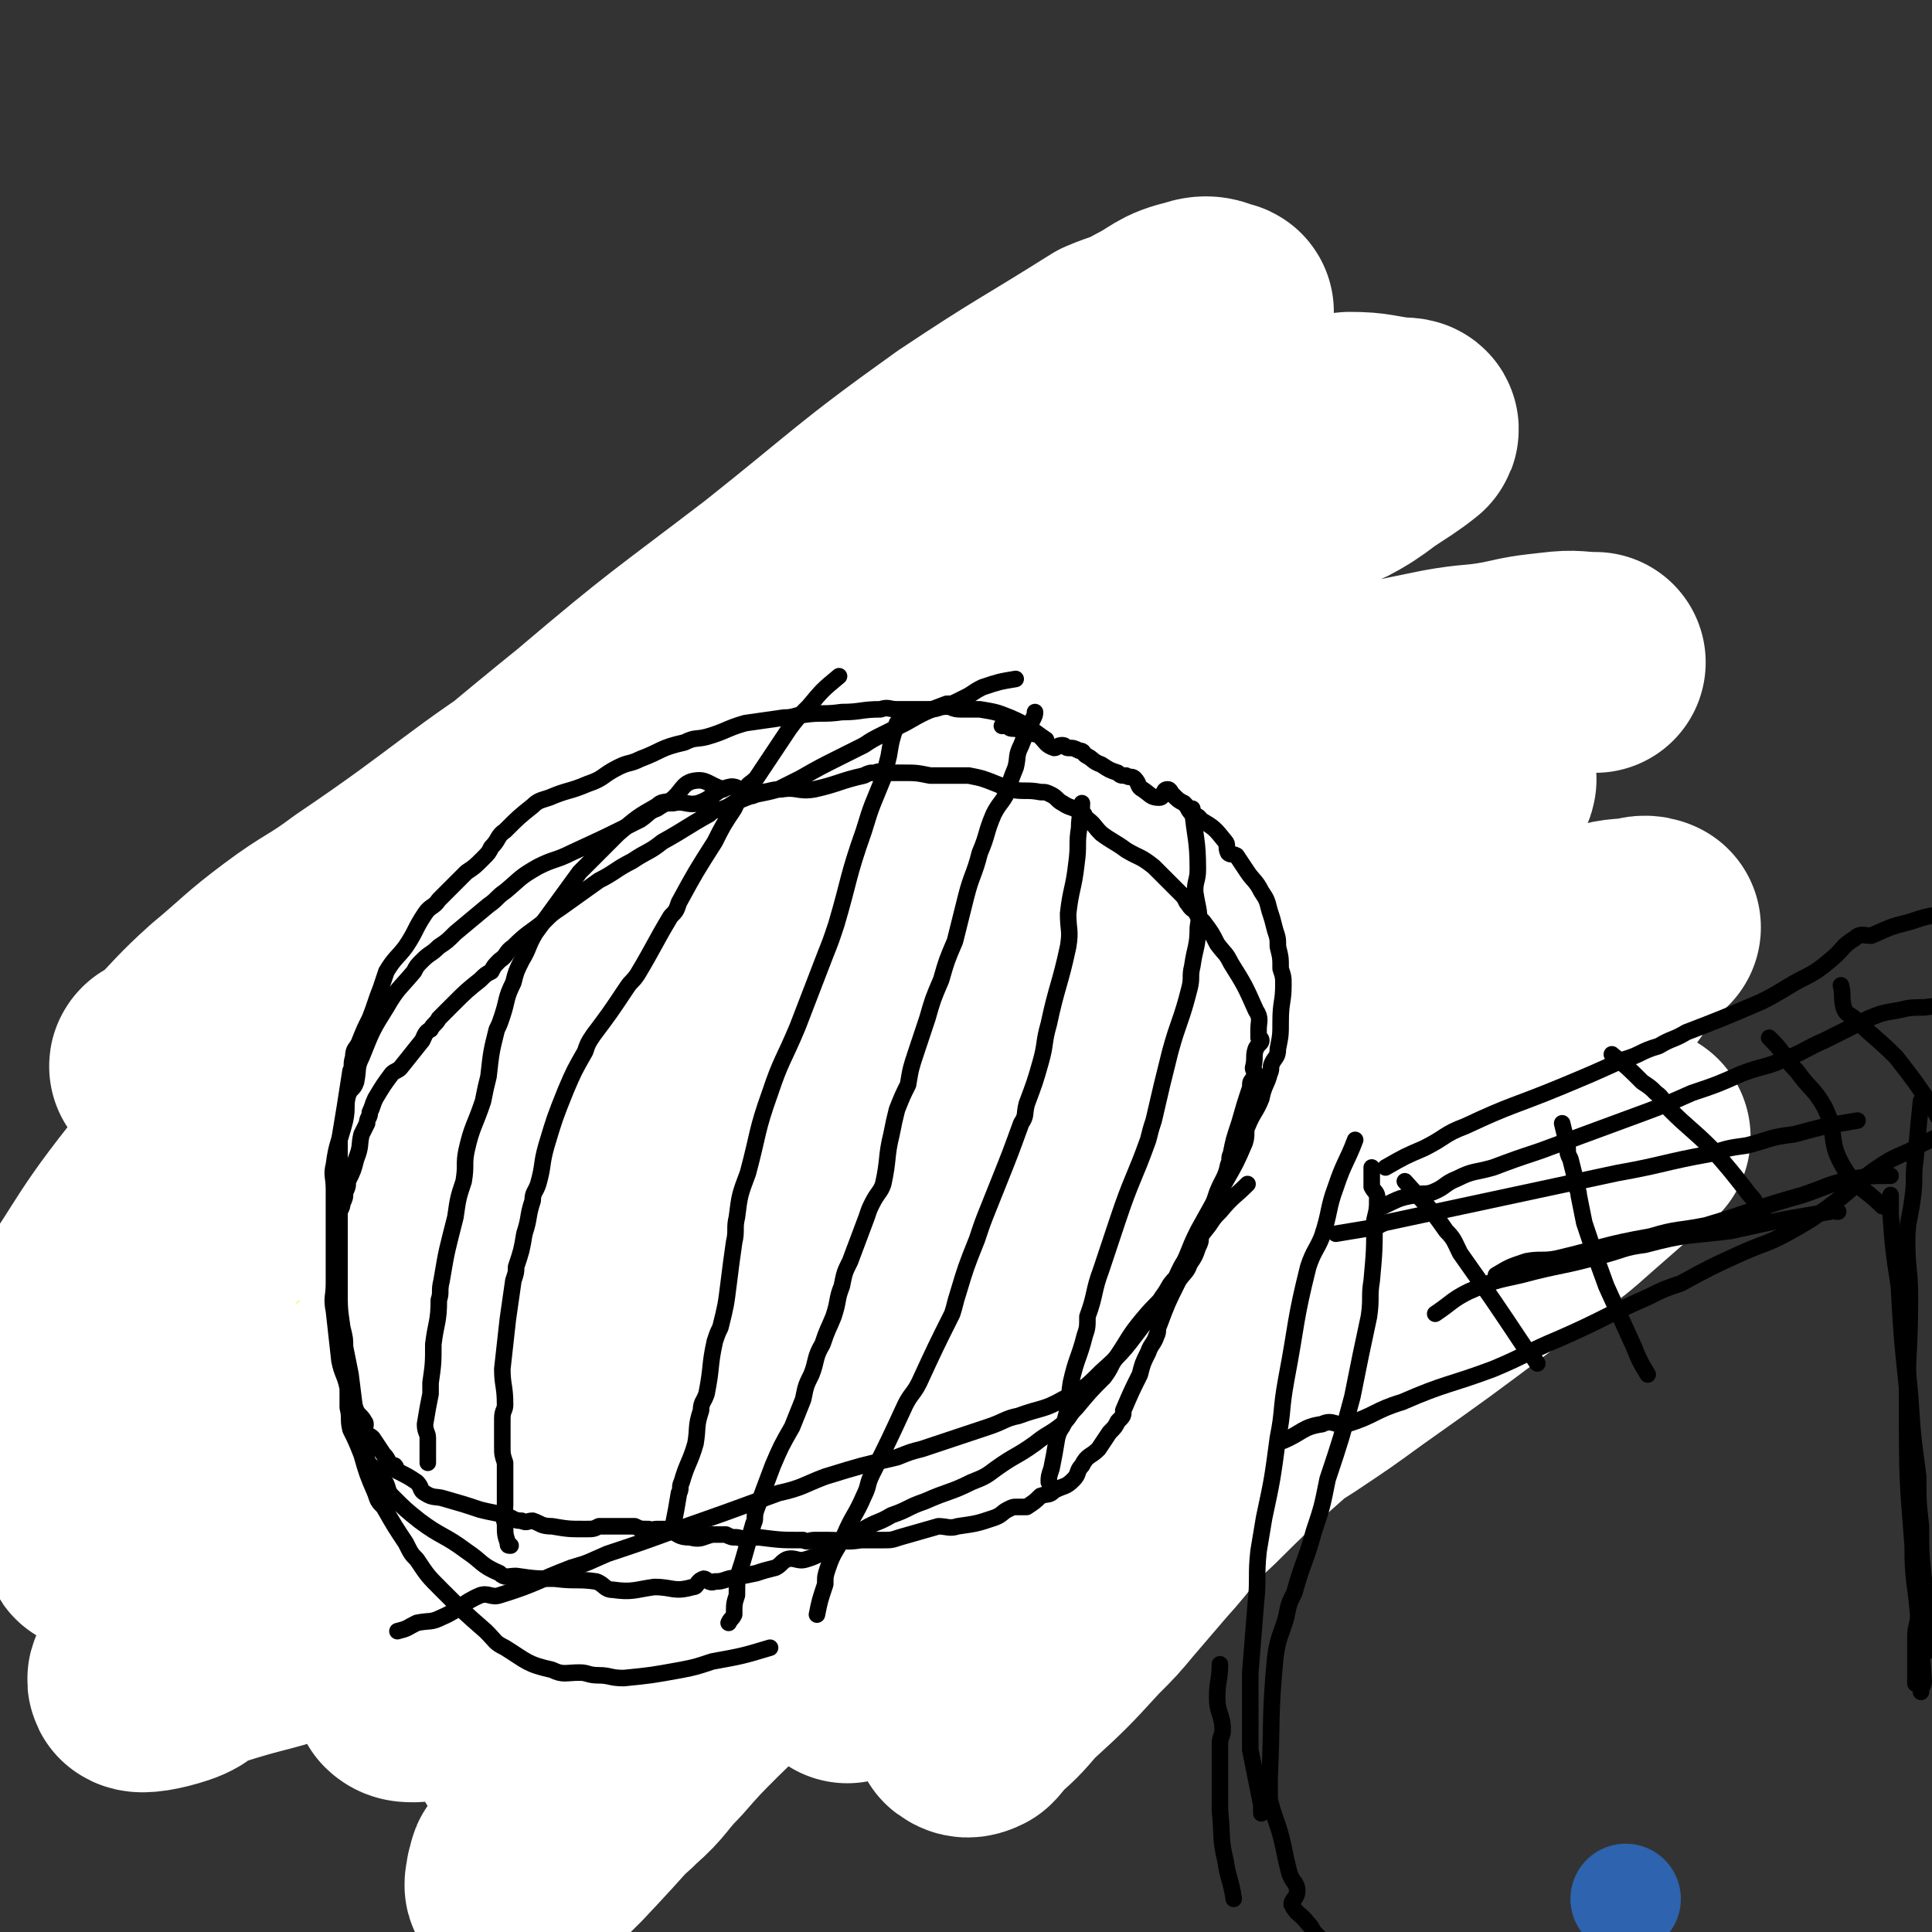 <svg viewBox='0 0 700 700' version='1.1' xmlns='http://www.w3.org/2000/svg' xmlns:xlink='http://www.w3.org/1999/xlink'><rect x="0" y="0" width="700" height="700" fill="#333333" stroke="none"/><g fill='none' stroke='#FAE80B' stroke-width='80' stroke-linecap='round' stroke-linejoin='round'><path d='M349,334c0,0 0,0 0,0 0,0 0,0 0,0 0,0 0,0 0,0 0,0 0,0 0,0 -8,2 -8,1 -15,4 -3,1 -2,2 -4,3 -5,2 -5,2 -10,4 -2,1 -2,1 -4,2 -2,1 -2,1 -4,1 -6,3 -6,3 -11,6 -5,3 -6,2 -11,6 -2,1 -2,2 -4,4 -4,3 -4,3 -9,6 -1,1 -2,1 -3,3 -9,7 -9,7 -17,14 -3,3 -3,3 -5,6 -2,2 -2,2 -3,4 -2,2 -2,2 -4,4 -4,6 -4,6 -7,13 -1,2 -1,3 -2,6 0,2 -1,2 -1,4 -1,2 -1,3 -1,5 0,6 0,6 1,12 0,4 1,4 2,9 1,2 2,2 3,4 4,7 4,7 7,15 2,3 1,3 3,6 4,7 4,7 9,14 2,3 2,3 5,6 4,3 3,4 8,6 6,4 7,3 14,6 3,1 2,1 5,1 6,2 6,1 12,2 10,0 10,0 20,0 4,-1 4,-1 8,-2 9,-2 9,-3 19,-5 5,-1 5,-1 10,-2 4,-1 4,-1 8,-3 5,-2 5,-2 9,-4 5,-3 4,-3 9,-6 4,-3 5,-2 9,-5 7,-5 7,-5 14,-10 7,-5 7,-5 13,-9 2,-2 2,-2 4,-3 1,-1 2,0 3,-1 2,-2 1,-2 2,-4 1,-1 1,-1 1,-2 1,-1 2,-1 2,-3 1,-2 0,-2 1,-4 0,-2 1,-2 1,-4 0,-4 0,-4 -1,-7 0,-3 -1,-3 -1,-6 -1,-6 0,-6 -2,-11 -1,-4 -2,-4 -4,-8 -1,-2 -1,-2 -2,-4 -1,-3 -1,-3 -3,-6 -3,-5 -3,-5 -7,-11 -2,-3 -3,-3 -5,-6 -2,-2 -2,-2 -4,-4 -2,-2 -2,-2 -4,-4 -6,-5 -5,-6 -11,-11 -3,-3 -3,-2 -7,-5 -3,-2 -2,-3 -6,-5 -2,-1 -2,-1 -4,-2 -8,-2 -8,-2 -15,-4 -4,-1 -4,-1 -8,-1 -4,0 -4,0 -8,1 -9,1 -9,1 -17,3 -5,1 -5,1 -10,3 -4,2 -4,2 -8,4 -5,1 -5,1 -9,3 -15,6 -15,6 -29,13 -7,3 -6,4 -13,7 -6,4 -7,3 -13,7 -4,3 -4,3 -8,6 -13,8 -13,8 -25,16 -4,3 -4,3 -8,6 -7,7 -8,7 -13,15 -2,3 -1,4 -2,8 0,3 -1,3 -1,6 1,4 1,4 2,9 3,8 1,9 5,17 4,7 5,6 10,12 2,2 2,2 4,3 11,4 11,4 22,5 22,2 22,1 43,1 13,0 14,0 27,-2 19,-2 19,-3 38,-5 6,-1 6,0 12,-1 7,-1 7,-2 13,-3 4,-1 4,0 7,-1 12,-2 12,-1 24,-4 4,-1 4,-1 7,-2 7,-3 6,-3 13,-6 8,-5 8,-5 17,-9 2,-1 2,-1 4,-2 6,-5 6,-5 12,-11 2,-2 2,-3 4,-6 3,-2 3,-2 4,-5 1,-3 0,-3 1,-5 1,-10 3,-10 4,-19 0,-4 0,-4 -1,-8 -1,-6 0,-6 -3,-12 -1,-4 -2,-3 -4,-6 -2,-3 -2,-3 -4,-5 -1,-3 -1,-3 -3,-5 -7,-6 -7,-6 -15,-11 -4,-3 -5,-2 -9,-4 -5,-3 -5,-3 -9,-4 -4,-2 -4,-2 -7,-3 -12,-4 -13,-4 -25,-7 -6,-1 -6,-3 -12,-3 -13,0 -13,1 -26,3 -6,1 -6,1 -12,2 -4,1 -4,0 -8,1 -4,1 -4,1 -7,2 -8,4 -7,5 -15,9 -3,1 -4,1 -7,3 -4,1 -3,2 -7,4 -2,1 -2,1 -4,2 -8,7 -8,7 -15,14 -2,2 -3,1 -4,4 -4,6 -4,6 -7,13 -1,2 -1,3 -1,6 -1,5 0,6 1,11 1,8 0,8 3,16 1,5 2,4 4,9 2,4 1,4 4,8 1,2 2,2 4,4 11,6 11,7 23,12 5,2 5,2 11,2 13,0 13,0 26,-1 6,-1 6,-2 12,-3 4,-1 4,0 8,-1 5,-2 5,-2 9,-3 7,-3 7,-3 12,-5 4,-2 4,-3 7,-4 8,-4 8,-3 15,-7 2,-2 1,-3 3,-5 6,-7 7,-7 12,-14 2,-3 1,-4 2,-7 2,-8 2,-8 4,-16 1,-7 2,-7 2,-14 0,-2 -1,-2 -2,-4 -1,-5 -1,-5 -3,-9 0,-2 -1,-2 -2,-3 -2,-2 -1,-3 -3,-4 -2,-2 -2,-2 -5,-3 -5,-1 -6,-1 -12,-2 -4,-1 -4,-3 -9,-2 -11,1 -11,3 -23,6 -7,1 -7,0 -15,1 -6,1 -6,2 -11,4 -5,2 -5,1 -10,4 -17,9 -18,9 -34,19 -8,5 -8,6 -15,12 -6,5 -7,4 -13,10 -4,4 -5,3 -8,8 -11,15 -12,15 -21,31 -4,7 -5,7 -6,15 -2,12 -3,13 -1,26 0,4 2,4 4,9 2,3 2,3 4,7 1,2 1,2 4,5 5,4 4,5 10,8 4,1 4,1 8,1 11,-1 11,-1 23,-3 20,-4 21,-3 41,-9 11,-3 11,-3 20,-9 20,-11 21,-11 39,-24 8,-6 7,-7 14,-13 8,-7 8,-7 16,-15 7,-7 7,-8 13,-16 3,-3 2,-3 4,-7 1,-2 2,-2 3,-5 1,-3 0,-4 1,-6 3,-7 4,-6 6,-12 1,-4 1,-4 1,-8 1,-5 2,-5 2,-11 1,-8 0,-8 0,-17 0,-3 1,-3 0,-5 -1,-9 -1,-9 -5,-17 -3,-9 -4,-8 -9,-16 -1,-3 -1,-4 -3,-7 -8,-10 -8,-10 -18,-19 -3,-4 -4,-4 -8,-6 -13,-7 -13,-8 -27,-13 -8,-3 -8,-2 -16,-4 -5,-2 -6,-3 -11,-3 -5,1 -5,4 -10,4 -13,1 -13,-1 -26,-1 -6,0 -5,2 -11,3 -4,1 -5,0 -9,2 -4,1 -4,2 -8,3 -13,6 -13,6 -26,11 -6,3 -7,2 -13,6 -17,12 -18,11 -34,25 -9,7 -8,8 -15,16 -6,6 -7,5 -12,11 -13,17 -12,17 -23,35 -6,10 -7,10 -11,20 -4,10 -4,10 -6,20 -1,8 0,9 2,16 1,8 3,8 5,15 4,9 2,10 7,19 5,9 5,9 12,17 9,8 9,9 20,15 12,6 13,6 26,9 14,3 14,3 28,3 15,1 15,0 30,-2 18,-2 18,-1 35,-5 16,-3 16,-3 32,-9 14,-4 14,-5 27,-11 11,-4 11,-4 22,-10 11,-5 11,-5 21,-11 9,-6 9,-6 17,-12 8,-5 8,-5 16,-11 7,-4 7,-4 15,-8 7,-4 6,-5 14,-8 5,-3 6,-2 11,-6 4,-2 4,-3 7,-6 4,-5 4,-5 7,-10 4,-6 4,-6 6,-11 3,-7 3,-7 3,-14 1,-6 1,-6 0,-13 -1,-7 -1,-7 -3,-14 -3,-8 -3,-8 -7,-16 -4,-8 -3,-9 -9,-16 -6,-8 -7,-8 -15,-14 -8,-5 -8,-5 -17,-9 -9,-5 -10,-5 -20,-9 -11,-3 -11,-3 -23,-6 -11,-3 -11,-3 -23,-5 -12,-2 -12,-2 -24,-2 -11,-1 -11,0 -22,0 -9,1 -9,1 -19,2 -10,1 -10,2 -21,4 -11,2 -11,2 -21,5 -13,3 -13,1 -26,6 -16,6 -16,7 -31,15 -6,3 -7,2 -12,6 -18,15 -18,15 -34,32 -7,8 -7,8 -12,18 -5,8 -7,8 -8,16 0,5 1,6 4,11 2,5 3,5 7,9 4,6 3,7 8,11 7,6 7,6 15,11 10,5 10,6 21,9 11,4 12,4 23,5 12,1 12,1 24,0 12,-1 12,-1 24,-3 13,-3 13,-3 26,-6 11,-4 12,-3 23,-7 12,-4 12,-4 23,-9 10,-5 10,-5 20,-12 9,-6 9,-6 18,-12 6,-5 7,-5 12,-11 6,-6 6,-6 10,-12 4,-5 5,-5 7,-11 1,-4 0,-4 0,-8 1,-4 1,-4 1,-9 1,-4 1,-4 0,-8 0,-4 0,-4 -1,-8 -2,-3 -1,-4 -4,-6 -2,-3 -2,-3 -5,-5 -3,-1 -4,-1 -7,-1 -5,-1 -5,-1 -10,0 -8,1 -8,1 -16,3 -3,0 -3,0 -6,1 -14,4 -14,3 -27,8 -11,5 -11,6 -21,12 -10,7 -10,7 -20,15 -10,7 -10,7 -19,16 -8,7 -9,7 -16,16 -6,7 -6,7 -10,16 -4,7 -4,7 -6,15 -1,7 0,7 0,14 0,6 -1,6 0,11 1,5 1,5 4,10 3,5 3,5 6,10 5,5 4,6 9,10 6,6 6,6 14,10 7,4 8,4 16,5 10,2 10,0 19,1 11,0 11,1 21,0 21,-3 21,-4 41,-10 13,-3 13,-4 26,-9 4,-2 4,-2 8,-4 8,-3 8,-3 16,-7 6,-4 5,-5 11,-8 2,-1 2,0 3,-1 5,-2 5,-1 9,-4 2,-1 1,-2 3,-4 2,-2 3,-1 5,-4 6,-4 6,-4 10,-9 2,-2 3,-2 4,-5 2,-6 1,-7 3,-13 2,-8 3,-8 5,-16 1,-6 1,-6 1,-12 0,-2 0,-2 -1,-4 0,-6 0,-6 -1,-11 -2,-9 -3,-9 -5,-18 -1,-3 0,-4 -1,-7 -2,-7 -3,-7 -5,-15 -1,-2 -1,-2 -2,-5 -2,-3 -3,-3 -5,-7 -2,-2 -1,-2 -3,-5 -1,-2 -2,-2 -3,-3 -5,-5 -4,-6 -10,-9 -2,-2 -3,0 -5,-1 -9,-4 -8,-5 -17,-8 -2,-1 -2,0 -5,-1 -3,-1 -2,-2 -6,-3 -7,-2 -7,-2 -15,-2 -8,0 -8,1 -17,1 -2,-1 -2,-2 -5,-2 -10,-1 -10,0 -20,0 -4,0 -4,-1 -8,0 -10,0 -10,1 -20,1 -5,0 -5,-1 -10,-1 -3,0 -3,1 -6,2 -6,1 -6,2 -11,2 -10,0 -11,-2 -20,-1 -6,0 -5,2 -10,3 -5,1 -5,1 -9,2 -3,0 -3,-1 -6,0 -10,2 -10,1 -19,4 -4,1 -4,2 -8,4 -9,4 -9,4 -19,8 -5,2 -5,2 -10,4 -3,2 -3,2 -6,4 -9,5 -9,5 -17,11 -2,2 -1,2 -3,3 -2,1 -3,1 -5,2 -4,4 -4,4 -7,9 -3,3 -3,3 -5,7 -2,1 -2,1 -3,3 -3,3 -3,2 -6,5 -3,4 -3,4 -5,8 -4,6 -4,6 -7,12 -1,2 -1,2 -2,4 -1,3 -1,3 -2,6 -1,3 -1,3 -1,5 0,5 0,5 0,10 0,2 0,2 0,5 0,7 0,7 0,15 0,4 -1,4 0,7 0,4 1,4 1,7 1,3 0,3 1,6 2,12 2,12 5,24 1,4 1,4 3,8 3,10 2,10 6,20 2,4 3,3 5,7 2,3 2,3 4,6 1,2 1,2 2,5 3,4 3,4 6,7 1,2 1,2 3,4 1,1 1,1 2,2 5,3 5,2 10,5 5,4 5,5 10,8 3,2 3,1 7,2 9,3 9,4 18,6 3,1 4,0 7,0 4,0 4,1 7,1 4,0 4,1 7,1 7,0 7,0 14,-1 3,0 3,1 6,0 9,0 9,-1 18,-2 4,-1 4,-1 8,-1 3,-1 3,0 6,-1 4,-1 4,-1 7,-3 11,-3 11,-3 23,-6 6,-2 6,0 13,-2 6,-1 5,-2 11,-4 5,-2 5,-2 10,-3 4,-1 4,-1 8,-2 4,-1 4,-1 7,-2 4,-2 3,-2 7,-3 5,-3 6,-2 11,-5 7,-4 7,-4 13,-8 7,-4 7,-4 13,-8 3,-2 3,-2 4,-4 5,-5 5,-4 9,-9 3,-3 2,-4 4,-7 2,-2 1,-2 3,-4 1,-2 2,-2 4,-4 3,-5 3,-6 7,-11 2,-3 2,-2 4,-5 2,-2 1,-3 3,-5 1,-1 1,-1 2,-2 3,-4 3,-4 7,-8 1,-2 2,-2 3,-4 2,-5 2,-5 4,-10 4,-8 5,-8 8,-16 1,-3 0,-3 1,-6 2,-6 2,-6 3,-13 1,-3 0,-3 0,-5 1,-4 1,-4 1,-8 1,-6 1,-6 0,-11 0,-3 -1,-3 -1,-6 -2,-9 -1,-9 -3,-17 0,-5 0,-6 -1,-11 -1,-3 -1,-3 -2,-7 -1,-4 0,-4 -2,-7 -2,-5 -2,-5 -4,-9 -1,-2 -2,-2 -3,-3 -3,-6 -3,-5 -7,-11 -1,-1 0,-2 -1,-3 -4,-5 -5,-5 -10,-9 -1,-2 -1,-2 -3,-3 -6,-2 -6,-3 -11,-5 -3,0 -3,1 -5,1 -2,0 -2,-1 -4,-1 -2,-1 -1,-2 -4,-2 -4,-1 -5,0 -9,-2 -3,-1 -3,-2 -6,-3 -3,-1 -3,0 -6,-1 -2,0 -2,-1 -4,-2 -7,-2 -7,-2 -14,-4 -3,-2 -2,-2 -5,-4 -6,-2 -6,-1 -13,-3 -4,-2 -4,-2 -8,-3 -3,-1 -3,-3 -6,-3 -3,0 -3,1 -6,2 -7,0 -7,0 -13,0 -3,0 -3,0 -5,0 -2,0 -2,0 -3,0 -2,0 -2,0 -4,0 -6,-1 -6,-1 -12,-2 -3,0 -3,1 -6,1 -7,0 -7,-1 -14,0 -6,1 -6,3 -11,4 -3,0 -3,-1 -5,-1 -7,0 -7,1 -13,2 -3,1 -3,1 -6,2 -3,1 -3,1 -5,2 -4,1 -4,0 -8,2 -6,2 -5,3 -11,6 -3,1 -2,2 -5,3 -4,1 -4,0 -8,2 -8,4 -8,5 -16,9 -4,1 -4,1 -7,2 -3,2 -3,2 -5,4 -2,1 -2,1 -4,3 -5,5 -6,5 -11,11 -3,3 -2,4 -5,7 -2,3 -3,3 -5,6 -2,3 -2,4 -5,7 -3,4 -3,4 -6,8 -2,3 -2,2 -4,5 -2,3 -2,3 -3,7 -2,6 -3,6 -4,13 -1,4 0,4 -1,8 0,3 -1,3 -1,6 0,2 1,2 1,4 0,4 0,4 0,8 0,3 0,3 0,6 0,6 -1,6 0,13 0,4 1,4 1,9 1,5 1,5 2,10 0,3 0,3 0,6 1,3 2,3 3,7 3,10 3,10 5,19 2,7 2,7 5,15 2,9 1,9 5,18 5,14 6,14 12,27 2,4 1,4 3,7 1,2 2,2 3,4 6,5 5,6 11,11 4,3 4,2 8,3 7,3 7,4 14,6 11,2 11,1 22,3 3,1 3,2 6,2 7,1 7,1 14,1 3,0 3,0 6,-1 3,0 3,0 6,0 2,0 2,1 4,0 7,0 7,-1 15,-1 3,0 3,1 5,0 8,0 8,0 15,-2 5,0 5,0 9,-1 3,-1 3,-1 7,-1 3,0 3,0 7,-1 9,-2 9,-2 19,-5 3,-1 3,-1 7,-2 4,-1 4,-1 7,-2 3,0 3,1 5,0 5,-2 5,-3 10,-5 2,0 2,1 5,0 4,-1 4,-1 9,-3 3,-1 3,-1 6,-2 2,-1 2,0 4,-1 3,-1 2,-2 5,-4 5,-3 5,-2 10,-5 3,-1 3,-2 5,-3 3,-2 3,-1 5,-3 3,-2 2,-2 5,-4 5,-5 6,-5 11,-10 2,-2 2,-2 5,-5 4,-4 4,-4 8,-9 6,-7 6,-6 12,-13 1,-2 0,-2 1,-4 4,-6 4,-6 8,-11 2,-3 2,-2 3,-5 2,-2 1,-3 2,-5 1,-2 1,-2 2,-3 1,-6 1,-6 3,-12 1,-3 0,-3 1,-6 1,-6 2,-6 3,-12 1,-5 0,-5 0,-10 0,-6 0,-6 0,-12 0,-7 1,-7 0,-13 0,-4 0,-4 -1,-8 0,-4 1,-4 0,-7 0,-4 0,-3 -1,-7 -1,-10 0,-11 -2,-21 -1,-4 -2,-3 -3,-7 -1,-6 -1,-6 -3,-12 -1,-4 -1,-4 -2,-7 -1,-2 -1,-2 -2,-4 -1,-2 -1,-2 -2,-5 -1,-2 -1,-1 -2,-3 0,-2 1,-3 0,-4 -3,-4 -4,-3 -8,-6 -1,-1 1,-2 -1,-3 -3,-2 -5,0 -9,-2 -2,-2 -1,-4 -4,-6 -2,-3 -3,-2 -6,-4 -7,-4 -7,-4 -15,-8 -3,-2 -2,-2 -6,-3 -7,-3 -7,-3 -15,-4 -3,-1 -4,0 -7,0 -3,0 -3,-1 -6,-1 -2,0 -2,1 -4,1 -4,-1 -4,-2 -8,-3 -2,-1 -2,-1 -4,-1 -3,-1 -3,-1 -7,-2 -7,-2 -7,-3 -14,-3 -12,-1 -12,0 -23,0 -4,0 -4,0 -7,0 -9,0 -9,0 -17,0 -4,0 -4,0 -7,0 -4,0 -4,-1 -8,0 -5,0 -5,0 -10,1 -5,1 -5,2 -11,3 -6,1 -6,1 -13,1 -6,1 -7,-1 -12,1 -2,0 -2,2 -3,3 -3,1 -3,1 -6,2 -2,1 -2,0 -5,2 -6,3 -6,3 -12,7 -8,4 -8,4 -16,9 '/></g>
<g fill='none' stroke='#2D63AF' stroke-width='40' stroke-linecap='round' stroke-linejoin='round'><path d='M271,228c0,0 0,0 0,0 0,0 0,0 0,0 0,0 0,0 0,0 0,0 0,0 0,0 0,0 0,0 0,0 0,0 0,0 0,0 0,0 0,0 0,0 0,0 0,0 0,0 0,0 0,0 0,0 0,0 0,0 0,0 0,0 0,0 0,0 -3,1 -3,1 -6,2 -5,2 -5,1 -9,4 -2,1 -2,1 -4,3 -4,3 -4,4 -8,6 -5,3 -6,1 -11,4 -3,1 -2,1 -5,3 -3,3 -3,3 -7,5 -1,1 -1,1 -3,3 -2,2 -2,2 -5,5 -4,5 -4,5 -8,9 -2,2 -3,1 -4,2 -2,2 -1,3 -3,5 -1,2 -1,2 -3,4 -1,1 -2,0 -3,1 -1,1 -1,2 -2,3 -2,4 -3,4 -5,8 -1,2 -1,2 -1,4 -1,2 -1,2 -2,5 -1,1 0,1 -1,3 0,2 0,2 -1,5 -1,2 -1,2 -2,4 -1,2 -1,2 -2,5 -2,5 -1,5 -3,10 -1,3 -1,2 -2,5 -1,5 0,5 -2,10 -1,3 -2,3 -3,6 -1,2 0,2 -1,4 0,4 -1,4 -2,9 -1,3 -1,3 -2,7 0,2 0,2 -1,4 0,2 0,2 -1,5 0,1 0,1 -1,3 0,1 0,1 -1,2 -1,4 -1,4 -2,9 0,4 0,4 -1,8 0,2 0,2 0,4 -1,5 0,5 -1,10 0,1 -1,1 -2,2 -1,3 0,4 0,7 -1,5 -1,5 -2,10 0,2 1,2 1,4 -1,4 -2,4 -2,8 0,5 1,5 1,10 0,3 0,3 0,7 0,5 0,5 0,11 0,2 -2,2 -2,4 0,5 1,5 1,10 0,2 0,2 0,5 0,1 0,1 0,3 0,1 0,1 0,3 0,4 0,4 0,9 0,0 0,0 0,1 0,2 0,2 0,5 0,0 0,0 0,0 0,3 0,3 1,7 0,2 1,1 1,4 0,1 0,1 0,2 0,3 0,3 1,6 0,1 0,1 0,1 0,3 0,3 1,5 0,3 0,3 1,5 0,1 0,1 0,1 0,3 0,3 1,5 0,2 1,2 1,4 0,1 0,1 0,1 0,2 0,2 1,4 0,1 1,1 1,2 1,2 1,2 1,4 1,2 0,3 1,4 0,1 1,1 1,1 1,0 1,1 1,1 1,2 1,3 1,4 0,1 0,-1 0,-1 0,0 0,1 1,1 '/><path d='M360,223c0,0 0,0 0,0 0,0 0,0 0,0 0,0 0,0 0,0 0,0 0,0 0,0 0,0 0,0 0,0 -3,1 -3,1 -7,3 -3,1 -3,1 -6,3 -5,3 -5,3 -10,6 -5,4 -5,5 -10,9 -2,2 -3,2 -5,4 -7,6 -7,6 -14,13 -9,8 -9,8 -17,16 -5,5 -5,5 -10,11 -7,6 -7,6 -13,13 -3,4 -2,4 -4,9 -2,5 -3,5 -5,11 -1,1 -1,1 -1,2 0,2 0,2 -1,3 -1,2 -1,2 -2,5 -2,3 -2,3 -3,6 -1,2 0,2 -1,5 -1,4 -1,4 -2,9 0,2 0,2 -1,4 -1,5 -1,5 -2,10 -1,5 -1,5 -2,10 0,2 0,2 1,4 0,6 1,6 1,11 1,6 0,6 1,13 1,2 2,2 2,5 1,5 0,5 0,10 1,4 0,4 1,8 0,3 1,3 2,6 1,3 1,3 1,6 1,4 0,4 1,8 0,4 1,4 2,8 0,4 0,4 1,8 1,5 1,5 2,10 0,3 -1,4 0,7 0,5 1,5 1,9 0,3 0,3 0,7 0,3 0,3 0,6 0,3 0,3 0,7 0,2 0,2 0,4 0,3 0,3 0,6 0,2 0,2 0,4 -1,3 -1,3 -1,6 -1,1 0,1 0,3 0,2 0,2 0,3 0,2 0,2 0,3 0,2 0,2 0,4 -1,1 -1,1 -1,1 -1,1 0,1 0,1 0,2 0,2 0,4 0,1 0,1 0,2 -1,2 -2,2 -2,4 0,2 0,2 1,4 0,1 0,1 0,2 0,2 0,2 0,3 0,1 0,2 0,2 -1,2 -1,2 -1,3 -1,2 -1,2 -1,3 '/><path d='M368,231c0,0 0,0 0,0 0,0 0,0 0,0 0,0 0,0 0,0 0,0 0,0 0,0 0,0 0,0 0,0 0,0 0,0 0,0 0,0 0,0 0,0 0,0 0,0 0,0 0,0 0,0 0,0 0,7 0,7 -1,14 0,3 -1,2 -1,5 -1,5 -1,5 -1,10 0,3 1,3 0,5 0,9 0,10 -2,19 0,3 0,2 -1,5 -2,8 -2,8 -3,16 -1,3 0,3 -1,7 -1,6 -1,6 -2,12 -1,6 -2,6 -3,12 -1,3 0,3 -1,6 -2,6 -2,6 -3,12 -1,2 0,2 -1,4 -1,5 -2,5 -3,10 -2,6 -3,6 -4,12 -1,3 -1,3 -2,6 -2,6 -2,6 -4,13 -2,3 -2,3 -3,6 -1,3 -1,3 -1,6 -2,6 -3,5 -4,12 -1,2 -1,3 -1,6 0,4 0,4 0,8 -1,3 -1,3 -2,6 -1,6 -1,6 -2,12 -1,6 -1,6 -2,13 -1,5 -1,5 -2,10 0,3 1,3 1,6 -1,5 -1,5 -1,10 -1,2 0,2 0,4 0,2 0,2 0,4 0,2 0,2 0,4 -1,4 -1,4 -1,8 -1,1 0,1 0,2 0,2 0,2 0,4 -1,2 -1,2 -1,5 -1,3 -2,3 -2,5 0,2 0,2 1,4 0,3 0,3 0,5 -1,3 -1,3 -2,5 0,0 1,0 1,0 -1,2 -2,2 -2,4 0,2 1,2 1,3 -1,2 -1,2 -2,4 0,1 -1,1 -1,2 0,2 1,2 1,3 -1,1 -2,0 -2,1 -1,2 -1,2 -1,4 -1,3 0,3 -1,6 0,2 0,2 0,4 -1,2 -2,2 -3,3 -1,2 0,2 0,3 -1,1 -1,1 -2,2 0,1 -1,0 -1,1 0,1 0,2 1,2 0,1 0,0 0,-1 '/><path d='M408,245c0,0 0,0 0,0 0,0 0,0 0,0 0,0 0,0 0,0 0,0 0,0 0,0 0,0 0,0 0,0 0,0 0,0 0,0 0,0 0,0 0,0 0,0 0,0 0,0 0,0 0,0 0,0 0,0 0,0 0,0 0,0 0,0 0,0 2,4 2,4 3,9 1,1 0,1 1,3 1,3 2,2 4,5 1,3 1,3 2,6 1,3 1,3 2,7 1,4 1,4 2,8 0,0 0,0 0,0 1,2 1,2 2,4 1,3 1,3 1,7 0,2 -1,2 -1,4 1,2 1,2 1,5 1,3 0,3 0,6 0,4 0,4 0,8 0,7 1,7 0,14 0,5 -1,5 -1,11 0,2 0,2 0,4 0,5 0,5 -1,10 0,5 -1,5 -2,10 0,4 0,4 -1,8 -1,2 -1,2 -1,4 -1,2 -1,2 -1,4 0,3 1,3 0,6 -1,8 -2,8 -5,15 0,2 -1,2 -1,4 -1,4 -1,4 -1,8 -1,2 -1,2 -1,3 -1,3 0,3 -1,5 -1,3 -1,3 -2,6 -1,5 -1,5 -2,10 -1,2 -1,2 -1,4 -1,5 -1,5 -2,10 0,2 0,2 0,4 -1,3 -1,3 -2,6 -1,3 -1,3 -1,6 -1,3 -1,3 -1,6 -1,6 0,6 -1,12 0,2 -1,2 -1,5 -1,6 -1,6 -2,12 -1,4 -1,4 -2,9 0,2 -1,2 -1,4 -1,3 -1,3 -2,6 -1,3 -1,3 -2,6 0,1 -1,1 -1,1 -1,1 -1,1 -1,1 -1,4 -1,4 -2,7 0,1 -1,1 -1,2 0,2 1,2 0,4 0,1 0,1 -1,2 -1,3 -1,3 -2,5 -1,2 -1,2 -1,4 -1,3 -1,3 -2,6 -1,3 -1,3 -2,5 -1,3 0,3 -1,5 0,1 -1,1 -1,2 -1,2 0,3 -1,4 0,2 -1,2 -2,3 0,1 1,1 0,1 0,1 0,1 -1,2 '/><path d='M441,248c0,0 0,0 0,0 0,0 0,0 0,0 0,0 0,0 0,0 0,0 0,0 0,0 0,0 0,0 0,0 0,0 0,0 0,0 0,0 0,0 0,0 0,0 0,0 0,0 5,6 5,6 9,12 5,7 5,7 10,15 2,2 3,2 5,5 2,3 1,5 3,7 1,1 2,-2 2,-1 2,2 2,3 3,7 1,4 1,4 2,7 1,6 1,6 2,11 1,4 3,4 3,8 1,5 0,5 0,10 1,5 2,5 3,10 0,2 0,2 1,4 0,4 -1,4 0,7 1,3 2,3 3,6 1,2 0,2 1,5 1,2 1,2 2,4 1,4 1,4 2,9 1,5 1,5 2,10 0,1 0,1 1,2 1,4 1,4 2,9 0,3 0,3 1,6 0,2 0,2 1,4 0,4 1,4 1,9 0,3 -1,3 -1,6 0,1 0,1 0,2 0,3 0,3 0,7 0,1 0,1 0,3 0,4 1,4 0,8 0,4 0,4 -1,8 0,1 -1,1 -1,2 -1,4 -1,4 -1,9 0,2 1,2 0,4 0,7 -1,7 -2,14 0,1 0,1 0,2 0,4 0,4 -1,8 0,1 -1,0 -1,2 0,1 1,2 0,3 0,1 -1,-1 -1,0 -1,1 0,2 0,4 0,0 0,0 0,1 '/><path d='M589,688c0,0 0,0 0,0 0,0 0,0 0,0 '/></g>
<g fill='none' stroke='#FFFFFF' stroke-width='80' stroke-linecap='round' stroke-linejoin='round'><path d='M578,240c0,0 0,0 0,0 0,0 0,0 0,0 0,0 0,0 0,0 -7,0 -7,-1 -15,0 -9,1 -9,1 -18,3 -11,2 -11,1 -22,3 -102,21 -102,20 -204,43 -18,4 -18,5 -36,11 -12,4 -12,5 -23,9 -34,14 -35,12 -68,28 -31,14 -31,15 -60,33 -19,12 -19,13 -37,27 -9,7 -10,6 -18,14 -11,11 -12,10 -21,22 -19,24 -17,26 -35,50 -7,9 -9,8 -17,16 -8,9 -8,9 -15,18 -4,5 -7,8 -5,11 2,2 7,0 12,-2 10,-7 10,-8 18,-16 8,-8 8,-9 15,-17 4,-5 4,-5 8,-10 8,-8 8,-7 16,-15 32,-29 31,-30 63,-58 21,-19 23,-18 45,-35 32,-25 31,-27 63,-51 36,-27 36,-27 74,-51 15,-9 16,-8 31,-16 21,-11 21,-11 42,-23 15,-9 14,-10 29,-18 10,-5 10,-3 19,-8 7,-4 7,-5 13,-9 17,-9 17,-9 34,-17 7,-4 7,-3 14,-7 5,-2 5,-2 10,-5 3,-2 3,-2 7,-5 6,-4 8,-5 13,-9 1,-1 -1,-1 -3,-1 -9,-1 -9,-2 -18,-2 -11,1 -11,2 -23,4 -6,1 -6,1 -12,2 -9,3 -9,2 -17,6 -41,15 -41,14 -81,31 -33,14 -32,15 -64,31 -42,22 -42,21 -82,45 -41,26 -40,29 -80,56 -12,9 -13,8 -25,17 -12,9 -12,10 -24,20 -10,9 -10,10 -20,20 -1,1 -4,2 -3,1 2,-1 4,-3 9,-5 5,-3 5,-2 10,-4 4,-2 4,-2 7,-5 4,-3 3,-3 7,-6 15,-11 16,-10 30,-22 47,-39 45,-40 92,-78 33,-28 33,-27 67,-53 34,-27 33,-28 68,-53 27,-18 27,-17 54,-34 7,-3 7,-2 14,-6 8,-4 8,-6 17,-8 5,-2 7,0 10,1 1,0 -1,-1 -2,0 -5,7 -5,7 -9,15 -2,4 -1,4 -4,7 -4,6 -5,5 -10,10 -4,5 -4,6 -9,11 -17,14 -18,12 -36,26 -14,11 -13,12 -28,23 -19,14 -19,13 -38,27 -15,11 -15,11 -30,23 -38,30 -38,30 -76,60 -12,10 -11,10 -23,20 -17,16 -17,16 -35,31 -13,11 -13,11 -26,22 -9,9 -10,9 -18,19 -5,5 -7,6 -9,12 -1,3 0,5 3,6 4,2 5,1 10,0 15,-1 16,1 30,-3 39,-13 38,-16 75,-32 31,-13 30,-13 61,-26 36,-17 36,-17 72,-33 38,-16 38,-17 77,-31 16,-6 16,-5 32,-9 21,-5 21,-7 41,-10 16,-2 16,1 32,1 7,0 12,-2 15,0 2,1 -3,2 -7,5 -1,2 -1,3 -3,4 -3,2 -3,2 -7,4 -11,5 -11,5 -22,10 -3,1 -3,2 -7,3 -11,6 -11,5 -23,11 -9,4 -9,5 -19,9 -17,8 -17,6 -34,15 -62,33 -63,32 -123,70 -32,20 -30,23 -60,46 -42,33 -42,33 -84,67 -39,32 -39,32 -79,64 -5,4 -5,5 -10,9 -5,5 -11,8 -10,10 1,1 7,0 13,-2 6,-2 5,-4 11,-6 21,-7 21,-5 42,-13 10,-4 9,-4 18,-10 11,-7 11,-7 21,-15 8,-6 8,-6 17,-12 29,-22 29,-21 58,-43 17,-12 16,-13 33,-25 17,-12 18,-10 36,-22 28,-19 27,-20 55,-40 9,-7 9,-7 18,-13 16,-10 17,-9 33,-19 12,-7 12,-8 24,-15 9,-5 9,-4 18,-9 18,-9 18,-9 35,-19 14,-7 14,-7 27,-15 10,-6 9,-7 19,-14 2,-2 3,-2 5,-4 2,-1 3,-2 3,-2 0,0 -1,1 -2,2 -1,0 -1,0 -3,0 0,0 0,0 -1,0 -4,0 -4,0 -8,0 -2,1 -2,1 -5,1 -6,1 -6,1 -12,3 -19,4 -19,3 -38,8 -10,2 -10,2 -20,5 -20,6 -20,6 -39,13 -19,7 -18,8 -37,16 -11,5 -12,5 -23,10 -14,7 -14,7 -27,14 -30,17 -31,16 -60,33 -13,8 -13,9 -26,18 -15,12 -15,12 -30,24 -14,13 -14,13 -28,26 -5,4 -5,5 -9,9 -7,8 -7,7 -14,15 -7,7 -7,7 -14,15 -2,1 -3,1 -4,3 -1,2 -1,4 -1,4 0,1 0,-1 1,-3 1,-2 0,-2 2,-3 3,-3 4,-2 8,-4 4,-4 3,-5 7,-9 7,-7 7,-7 14,-14 19,-16 19,-17 38,-32 17,-14 18,-13 35,-26 10,-8 10,-8 20,-15 12,-10 12,-10 25,-18 27,-16 27,-16 54,-32 9,-6 9,-5 19,-11 8,-4 8,-4 15,-8 7,-5 7,-5 14,-9 5,-3 5,-2 10,-5 3,-1 3,-1 5,-2 2,-1 4,-1 4,-1 0,-1 -2,-2 -4,-1 -7,4 -7,6 -14,10 -6,4 -7,3 -13,7 -31,19 -31,20 -62,39 -14,8 -15,8 -29,16 -19,11 -18,12 -37,23 -40,25 -40,25 -81,50 -14,9 -14,9 -29,19 -41,25 -40,26 -82,51 -5,3 -5,3 -11,5 -5,2 -10,1 -10,1 -1,1 4,0 8,0 5,0 5,0 9,-1 4,-1 3,-2 7,-3 8,-3 8,-2 15,-6 8,-4 8,-5 16,-11 3,-2 3,-2 6,-4 26,-19 26,-19 53,-39 15,-12 15,-12 31,-23 9,-7 9,-7 18,-13 10,-7 10,-7 21,-15 28,-20 28,-20 56,-40 6,-5 6,-5 13,-9 4,-4 4,-4 9,-8 7,-6 8,-6 15,-12 3,-2 3,-2 6,-4 9,-7 12,-7 17,-15 2,-2 -2,-2 -4,-5 -1,-2 0,-4 -1,-3 -5,0 -6,2 -12,5 -8,3 -8,3 -14,7 -13,8 -13,8 -26,15 -10,6 -10,5 -20,11 -14,9 -14,8 -27,17 -21,17 -22,17 -42,35 -10,9 -10,9 -19,20 -11,14 -11,14 -21,28 -8,10 -7,10 -14,21 -3,4 -4,4 -6,9 -2,3 -4,3 -3,6 1,6 2,8 7,11 7,3 9,2 18,2 8,0 8,-1 15,-3 19,-6 19,-6 38,-13 14,-6 14,-7 28,-13 14,-7 14,-7 29,-13 15,-8 16,-7 31,-14 49,-25 49,-25 98,-50 16,-8 16,-8 33,-16 25,-12 25,-13 50,-24 26,-12 27,-12 53,-24 6,-2 6,-3 11,-6 8,-4 8,-3 16,-7 2,-1 2,-2 5,-2 3,-1 3,-1 6,-1 0,0 1,0 0,1 -1,1 -2,1 -4,3 -2,1 -2,2 -3,3 -16,13 -16,13 -32,25 -6,5 -6,4 -12,9 -8,5 -8,5 -16,10 -41,29 -43,27 -82,58 -28,22 -27,24 -54,49 -36,35 -36,35 -71,71 -26,26 -26,27 -51,54 -17,18 -17,19 -34,37 -8,8 -10,10 -17,15 -1,1 0,-2 0,-3 1,-2 0,-3 2,-4 9,-9 9,-8 19,-16 3,-2 2,-2 5,-5 6,-4 7,-4 12,-9 8,-7 7,-8 14,-15 7,-8 7,-8 15,-16 39,-38 40,-38 80,-76 19,-18 18,-19 38,-37 30,-29 30,-29 62,-57 35,-30 35,-29 72,-58 7,-6 8,-5 15,-10 14,-10 14,-10 28,-19 4,-3 4,-4 8,-6 11,-7 11,-8 22,-13 7,-3 8,-2 15,-3 2,-1 3,0 4,0 0,0 -2,-1 -3,0 -2,2 -1,3 -3,6 -5,6 -5,6 -10,13 -4,4 -4,3 -8,7 -11,9 -10,10 -22,18 -9,6 -10,5 -20,11 -10,7 -10,7 -20,14 -18,12 -18,12 -35,26 -22,18 -21,19 -42,39 -12,11 -12,11 -24,22 -13,12 -13,12 -26,24 -24,24 -24,24 -47,47 -8,8 -8,8 -15,16 -5,5 -4,5 -9,11 -2,3 -3,3 -5,6 -2,5 -3,10 -2,10 0,1 1,-5 6,-8 6,-5 8,-2 16,-6 14,-6 13,-7 27,-14 6,-3 6,-3 12,-6 22,-14 23,-14 45,-28 17,-11 16,-11 33,-23 12,-7 12,-7 23,-14 12,-8 12,-8 23,-16 24,-17 24,-17 48,-35 7,-5 7,-5 14,-11 10,-7 10,-7 19,-15 8,-7 8,-7 16,-14 2,-1 1,-2 3,-3 1,-1 3,-1 2,-1 -2,1 -5,1 -9,3 -3,2 -4,2 -7,4 -14,10 -13,10 -27,20 -6,5 -6,5 -12,10 -5,3 -5,2 -10,6 -18,15 -18,15 -35,30 -10,8 -10,8 -20,16 -20,18 -21,18 -40,37 -11,10 -10,11 -20,22 -6,7 -6,7 -12,14 -5,6 -5,6 -11,12 -11,12 -11,12 -23,23 -6,7 -6,7 -13,13 -1,2 -1,2 -2,3 -2,1 -3,1 -4,0 -1,0 1,-1 1,-2 1,-4 2,-4 2,-8 -1,-3 -2,-3 -3,-7 -1,-3 -1,-4 -3,-7 -2,-2 -3,-2 -6,-3 -5,-3 -5,-3 -10,-5 -6,-2 -6,-3 -12,-4 -6,-1 -7,0 -14,1 -9,1 -9,1 -18,3 -10,2 -10,2 -19,5 -9,2 -9,2 -18,4 -12,4 -12,5 -25,7 -13,1 -13,-1 -27,-1 -13,1 -12,2 -25,3 -11,1 -11,1 -22,2 -2,0 -3,0 -4,-1 -1,-3 -1,-5 1,-8 3,-5 4,-4 9,-9 5,-4 6,-4 11,-7 5,-3 5,-3 9,-6 7,-4 6,-4 13,-9 10,-6 11,-6 21,-13 16,-10 16,-11 31,-22 10,-7 10,-7 20,-13 7,-6 7,-6 15,-11 24,-15 23,-16 48,-30 7,-4 8,-2 16,-6 14,-7 13,-10 27,-16 11,-5 12,-4 24,-6 4,-1 5,0 9,1 1,0 1,0 2,0 0,1 1,0 1,1 2,1 2,1 2,3 0,0 -1,0 -2,1 -3,3 -3,4 -7,7 0,0 0,0 -1,1 -3,2 -3,1 -6,4 -2,3 -2,4 -5,7 -4,3 -4,2 -9,5 -5,3 -5,3 -10,6 -5,3 -5,2 -10,6 -18,12 -18,13 -35,26 -6,4 -6,4 -11,8 -5,4 -5,5 -9,9 -9,7 -9,7 -18,14 -7,6 -7,6 -13,12 -5,4 -5,4 -10,8 -6,5 -6,5 -11,10 -12,10 -12,10 -23,19 -5,4 -5,4 -10,8 -4,4 -3,4 -7,7 -2,2 -2,2 -4,3 -5,4 -6,3 -10,7 -1,2 0,3 -1,4 -2,1 -3,-1 -4,-1 -1,1 0,1 1,1 0,0 0,0 0,0 -1,-3 -1,-3 -2,-6 '/></g>
<g fill='none' stroke='#000000' stroke-width='6' stroke-linecap='round' stroke-linejoin='round'><path d='M379,268c0,0 0,0 0,0 0,0 0,0 0,0 0,0 0,0 0,0 0,0 0,0 0,0 0,0 0,0 0,0 -6,-4 -6,-5 -13,-8 -5,-2 -5,-2 -11,-3 -3,0 -4,0 -7,0 -3,0 -3,-1 -5,-1 -3,0 -3,1 -6,1 -6,0 -6,0 -12,0 -3,0 -3,-1 -6,0 -7,0 -7,1 -14,1 -7,1 -7,0 -14,1 -3,0 -3,1 -7,1 -7,1 -7,1 -14,2 -7,2 -7,3 -14,5 -4,1 -4,0 -8,2 -9,2 -8,3 -16,6 -4,2 -4,1 -8,3 -6,3 -5,4 -11,6 -7,3 -7,2 -14,5 -3,1 -4,1 -6,3 -5,4 -5,4 -10,9 -3,2 -2,3 -5,6 -1,2 -1,2 -3,4 -3,3 -3,3 -6,5 -5,5 -5,5 -10,10 -2,3 -3,2 -5,5 -4,6 -3,6 -7,12 -3,4 -4,4 -7,9 -1,3 -1,3 -2,6 -2,5 -2,6 -4,11 -2,4 -2,4 -4,9 -1,2 -2,2 -2,5 -1,3 0,3 -1,5 -2,13 -2,13 -4,25 0,6 0,6 0,12 0,3 0,3 0,6 0,7 0,7 0,14 0,8 0,8 0,15 0,4 0,4 0,7 0,7 0,7 1,14 1,4 1,4 1,7 1,5 1,5 2,10 1,8 1,8 2,16 1,2 2,2 2,5 2,5 1,5 2,10 1,2 1,2 3,3 1,3 2,2 3,4 2,3 1,4 3,6 5,5 5,5 10,9 8,6 9,5 17,11 6,4 5,5 12,8 2,2 3,1 6,1 7,1 7,1 14,1 8,1 8,0 15,1 3,1 3,3 6,3 7,1 8,0 15,-1 7,0 7,2 14,0 2,0 1,-2 4,-3 1,0 2,2 4,1 2,0 2,0 5,-1 5,-1 5,-1 10,-2 3,-1 3,-1 7,-2 2,-1 2,-2 4,-3 3,-1 4,1 7,0 7,-2 6,-4 13,-7 4,-2 4,-2 8,-4 5,-3 5,-2 10,-5 6,-2 6,-3 12,-5 9,-4 9,-3 17,-7 5,-2 5,-2 9,-5 7,-5 7,-4 14,-9 5,-4 5,-3 10,-7 3,-3 2,-3 5,-6 5,-6 5,-6 10,-11 3,-4 2,-4 5,-8 4,-6 4,-7 9,-13 5,-6 5,-5 10,-11 2,-3 2,-3 3,-6 4,-7 3,-7 7,-15 5,-9 5,-9 10,-18 4,-7 4,-7 7,-14 1,-3 0,-4 1,-6 2,-5 3,-5 5,-10 1,-5 2,-5 3,-9 1,-2 0,-2 1,-4 1,-2 2,-2 2,-5 1,-5 1,-5 1,-10 0,-7 1,-7 1,-13 0,-3 0,-3 -1,-6 0,-4 0,-4 -1,-8 0,-3 0,-3 -1,-6 -1,-4 -1,-4 -2,-7 -1,-4 -1,-4 -3,-7 -2,-4 -3,-4 -5,-7 -2,-3 -2,-3 -4,-6 -2,-1 -2,0 -3,-1 -1,-2 0,-3 -1,-4 -4,-5 -4,-5 -9,-8 -1,-2 -2,-1 -3,-2 -2,-2 -1,-2 -3,-4 -2,-1 -2,-1 -4,-3 -1,-1 -1,-2 -2,-2 -2,0 -1,3 -3,3 -3,0 -3,-1 -6,-3 -2,-1 -1,-2 -3,-4 -1,-1 -2,0 -3,-1 -2,0 -2,0 -3,-1 -3,-1 -3,-1 -6,-3 -3,-1 -3,-2 -5,-3 -2,-1 -1,-2 -3,-2 -2,-1 -2,-1 -4,-1 -1,0 -1,-1 -2,-1 -2,0 -2,1 -3,1 -3,-1 -3,-2 -5,-4 -1,-1 -1,-1 -2,-1 -4,-1 -4,-1 -7,-2 -2,0 -2,0 -3,-1 -1,0 -1,0 -2,0 0,0 0,0 0,0 '/><path d='M262,286c0,0 0,0 0,0 0,0 0,0 0,0 0,0 0,0 0,0 0,0 0,0 0,0 0,0 0,0 0,0 0,0 0,0 0,0 0,0 0,0 0,0 0,0 0,0 0,0 0,0 0,0 0,0 0,0 0,0 0,0 -6,-2 -6,-4 -11,-3 -4,1 -4,4 -8,7 -2,1 -3,0 -5,2 -7,4 -7,4 -14,10 -7,7 -7,7 -14,14 -8,11 -8,11 -16,22 -3,5 -2,5 -5,10 -2,4 -2,4 -3,8 -3,6 -2,6 -4,12 -1,3 -1,3 -2,5 -2,8 -2,8 -3,17 -1,4 -1,4 -2,9 -3,9 -4,9 -6,18 -1,5 0,5 -1,11 -2,6 -2,6 -3,13 -3,12 -3,11 -5,23 -1,4 0,4 -1,7 0,8 -1,8 -2,16 0,7 0,7 -1,14 0,2 0,2 0,4 -1,5 -1,5 -2,11 0,3 1,3 1,5 0,2 0,2 0,5 0,2 0,2 0,4 '/><path d='M304,245c0,0 0,0 0,0 0,0 0,0 0,0 -6,5 -6,5 -11,11 -4,4 -4,4 -7,8 -4,6 -4,6 -8,12 -2,3 -2,3 -4,6 -2,2 -3,2 -4,4 -3,3 -2,3 -4,7 -4,6 -4,6 -7,12 -7,11 -7,11 -13,22 -1,3 -1,3 -3,5 -6,10 -6,11 -12,21 -2,3 -2,2 -4,5 -6,9 -6,9 -12,17 -2,3 -2,3 -3,6 -4,7 -4,7 -7,14 -4,10 -4,10 -7,20 -2,7 -1,7 -3,14 -1,3 -2,3 -2,6 -2,6 -1,6 -3,12 -1,6 -1,6 -3,12 0,2 0,2 -1,5 -1,7 -1,7 -2,14 -1,9 -1,9 -2,18 0,6 1,6 1,13 0,2 -1,2 -1,5 0,3 0,3 0,5 0,3 0,3 0,5 0,3 0,3 1,6 0,2 0,2 0,4 0,2 0,2 0,3 0,4 0,4 0,7 0,1 0,1 0,1 0,4 -1,4 0,7 0,4 0,4 1,7 0,1 0,1 1,1 '/><path d='M325,262c0,0 0,0 0,0 0,0 0,0 0,0 0,0 0,0 0,0 0,0 0,0 0,0 0,0 0,0 0,0 0,0 0,0 0,0 -2,6 -2,6 -3,12 -1,4 -1,4 -2,8 -4,10 -4,9 -7,19 -6,17 -5,17 -10,34 -2,6 -2,6 -4,11 -5,13 -5,13 -10,26 -5,12 -6,12 -10,24 -5,14 -4,14 -8,29 -3,8 -3,8 -4,16 -1,4 0,5 -1,9 -1,7 -1,7 -2,15 -1,8 -1,8 -3,16 -1,2 -1,2 -2,5 -2,9 -1,9 -3,19 -1,3 -2,3 -2,6 -2,6 -1,6 -2,12 -2,7 -3,7 -5,14 -1,2 0,2 -1,4 -1,6 -1,6 -2,11 '/><path d='M375,258c0,0 0,0 0,0 0,0 0,0 0,0 0,0 0,0 0,0 0,0 0,0 0,0 0,1 0,1 -1,3 -2,4 -2,4 -4,9 -2,4 -1,4 -2,8 -2,5 -2,5 -3,9 -2,4 -3,4 -5,8 -3,7 -2,7 -5,14 -2,8 -3,8 -5,16 -2,8 -2,8 -4,16 -3,7 -3,7 -5,14 -3,7 -3,7 -5,14 -2,6 -2,6 -4,12 -2,6 -2,6 -3,12 -2,4 -2,4 -4,9 -1,4 -1,4 -2,9 -2,8 -1,9 -3,18 -1,3 -2,3 -4,7 -1,2 -1,2 -2,5 -3,8 -3,8 -6,16 -2,4 -2,4 -3,9 -2,5 -1,5 -3,11 -2,5 -2,4 -4,10 -3,5 -2,6 -4,11 -2,4 -2,4 -3,9 -2,5 -2,5 -4,10 -4,7 -4,7 -7,14 -3,8 -3,8 -6,16 -1,3 0,3 -1,5 -2,7 -2,7 -4,14 -2,6 -2,6 -2,12 -1,3 -1,3 -1,7 -1,2 -1,1 -2,3 '/><path d='M392,291c0,0 0,0 0,0 0,0 0,0 0,0 0,0 0,0 0,0 0,0 0,0 0,0 0,0 0,0 0,0 0,0 0,0 0,0 0,0 0,0 0,0 0,0 0,0 0,0 0,0 0,0 0,0 0,4 -1,4 -1,9 -1,6 0,6 -1,13 -1,9 -2,9 -3,18 0,6 1,6 0,12 -3,14 -4,14 -7,28 -2,7 -1,7 -3,14 -2,7 -2,7 -5,15 -1,4 0,4 -2,7 -4,11 -4,11 -8,21 -2,5 -2,5 -4,10 -2,5 -2,5 -4,11 -4,10 -4,10 -7,20 -1,3 -1,4 -2,7 -6,12 -6,12 -12,25 -2,4 -3,4 -5,8 -6,13 -6,13 -12,25 -2,4 -1,4 -3,8 -3,7 -4,7 -7,14 -3,6 -4,6 -6,12 -1,3 -1,3 -1,6 -2,6 -2,6 -3,11 '/><path d='M432,293c0,0 0,0 0,0 0,0 0,0 0,0 0,0 0,0 0,0 0,0 0,0 0,0 0,0 0,0 0,0 0,0 0,0 0,0 0,0 0,0 0,0 0,0 0,0 0,0 1,11 2,11 2,22 0,4 -1,4 -1,8 1,7 2,7 1,13 0,7 -1,7 -2,14 -1,4 0,4 -1,8 -3,12 -4,12 -7,23 -3,12 -3,12 -6,25 -1,3 -1,3 -2,7 -5,14 -6,14 -11,29 -3,9 -3,9 -6,18 -3,8 -2,9 -5,17 0,4 0,4 -1,7 -2,8 -3,8 -5,17 -1,6 0,6 -2,13 -1,4 -2,3 -3,7 -1,6 -1,6 -2,11 -1,3 -1,3 -1,5 '/><path d='M368,246c0,0 0,0 0,0 0,0 0,0 0,0 0,0 0,0 0,0 0,0 0,0 0,0 0,0 0,0 0,0 0,0 0,0 0,0 0,0 0,0 0,0 0,0 0,0 0,0 0,0 0,0 0,0 -6,1 -6,1 -12,3 -2,1 -2,1 -5,3 -2,1 -2,1 -4,2 -2,1 -2,1 -4,1 -8,3 -8,3 -15,7 -4,2 -4,2 -8,4 -4,2 -4,2 -7,4 -4,2 -4,2 -8,4 -8,4 -8,4 -15,8 -4,2 -4,2 -8,4 -7,2 -7,1 -14,4 -3,1 -3,2 -6,3 -3,1 -3,0 -5,2 -9,5 -8,5 -17,10 -5,4 -5,3 -11,7 -6,3 -6,4 -12,7 -7,5 -7,5 -14,10 -3,2 -3,2 -6,5 -5,4 -6,4 -11,9 -3,2 -2,3 -5,5 -2,2 -2,2 -3,4 -2,1 -2,1 -4,3 -5,4 -5,4 -10,9 -2,2 -2,2 -5,5 -1,2 -2,2 -3,4 -2,1 -2,2 -3,4 -4,5 -4,5 -8,10 -1,1 -2,1 -3,2 -3,4 -3,4 -6,9 -1,2 -1,3 -2,5 0,2 -1,2 -1,4 -1,2 -1,2 -2,4 -1,4 0,4 -2,9 -1,4 -1,4 -3,8 0,2 0,2 -1,4 0,2 0,2 -1,4 0,1 0,1 -1,3 0,2 0,2 -1,4 0,3 0,3 0,6 -1,3 -1,3 -1,5 0,2 0,2 0,4 0,2 0,2 0,4 0,3 0,3 0,6 0,2 0,2 0,3 0,3 1,3 1,5 0,3 -1,3 0,5 0,2 1,2 1,4 1,5 1,5 2,11 1,2 1,2 1,5 2,5 1,5 3,10 1,2 2,2 3,4 1,1 0,2 0,4 1,1 2,1 3,2 2,3 2,3 4,6 1,1 1,1 2,3 1,1 1,1 2,1 1,1 0,1 1,2 4,2 4,2 7,4 2,2 1,3 3,4 3,2 4,1 7,2 7,2 7,2 13,4 4,1 5,1 9,2 3,1 3,2 6,2 2,1 2,0 4,0 3,1 3,2 7,2 6,1 6,1 12,1 3,0 3,0 5,-1 7,0 7,0 13,0 2,1 2,1 5,1 1,1 1,0 3,0 2,0 2,0 4,0 4,2 4,3 8,3 4,1 4,0 8,-1 2,0 2,0 5,0 2,1 2,1 4,1 4,1 4,0 8,0 8,1 8,1 16,1 2,1 2,0 4,0 3,0 3,0 5,0 6,0 6,1 12,0 4,0 4,0 8,0 3,0 3,0 6,-1 7,-2 7,-2 14,-4 3,0 4,1 7,0 7,-1 7,-1 13,-3 3,-1 3,-2 5,-3 2,-1 2,-1 3,-1 2,0 3,0 4,0 3,-2 3,-2 5,-4 3,-1 3,0 5,-2 4,-2 4,-1 7,-4 2,-2 1,-3 3,-5 2,-4 3,-3 6,-6 2,-3 2,-3 4,-6 2,-2 2,-2 3,-4 2,-2 2,-2 2,-4 3,-7 3,-7 6,-13 1,-4 1,-4 3,-8 1,-3 2,-3 3,-6 1,-2 0,-2 1,-4 3,-8 3,-8 7,-16 2,-3 3,-3 4,-6 2,-3 2,-3 3,-6 1,-2 1,-2 1,-4 1,-2 1,-2 2,-4 2,-6 2,-6 4,-12 2,-5 3,-5 4,-10 1,-2 0,-2 1,-4 1,-5 1,-5 3,-11 2,-7 2,-7 4,-13 0,-2 0,-2 1,-3 0,-1 1,-1 1,-1 0,-2 -1,-2 -1,-3 1,-4 0,-4 1,-7 1,-2 2,-2 2,-3 0,-1 -1,-1 -1,-1 0,-2 0,-2 0,-3 0,-3 1,-4 -1,-7 -4,-9 -4,-9 -9,-17 -2,-4 -2,-3 -5,-7 -2,-4 -2,-4 -5,-8 -2,-2 -2,-2 -3,-4 -2,-1 -2,-2 -3,-3 -1,-2 -1,-2 -2,-3 -5,-5 -5,-5 -10,-10 -5,-4 -5,-3 -10,-6 -4,-3 -5,-3 -9,-6 -3,-3 -2,-3 -6,-6 0,-1 0,-1 -2,-2 -3,-2 -3,-1 -6,-3 -2,-1 -2,-2 -4,-3 -2,-1 -2,-1 -4,-1 -5,-1 -6,0 -11,-1 -3,0 -2,-1 -5,-2 -5,-2 -5,-2 -10,-3 -3,0 -3,0 -5,0 -2,0 -2,0 -4,0 -2,0 -2,0 -5,0 -5,-1 -5,-1 -10,-1 -3,0 -3,0 -5,0 -3,0 -3,-1 -5,0 -2,0 -2,0 -4,1 -9,2 -9,3 -18,5 -6,1 -6,-1 -12,0 -4,0 -4,1 -8,1 -2,1 -2,2 -4,1 -3,-1 -3,-3 -6,-3 -6,1 -6,4 -12,6 -4,1 -5,-1 -9,0 -3,0 -3,0 -6,2 -3,1 -3,2 -6,4 -12,6 -12,6 -25,12 -6,3 -6,2 -12,5 -7,4 -6,4 -12,9 -3,2 -3,3 -6,5 -6,5 -6,5 -12,10 -3,3 -3,3 -6,5 -3,3 -3,2 -6,5 -2,2 -2,2 -3,4 -5,6 -6,6 -10,13 -5,8 -5,8 -9,18 -2,4 -1,4 -2,9 -1,3 -2,2 -3,5 -1,4 0,4 -1,9 -2,8 -3,8 -4,16 -1,4 0,4 0,9 0,3 0,3 0,7 0,4 0,4 0,9 0,5 0,5 0,9 0,5 0,5 0,9 0,5 -1,5 0,10 1,9 1,9 2,18 1,5 2,5 3,10 0,4 0,4 0,7 1,4 0,4 1,8 2,4 2,4 4,9 2,7 2,7 5,14 1,3 1,3 3,5 4,7 4,7 8,13 2,4 2,4 4,6 4,6 4,6 9,11 8,8 8,8 16,15 4,4 3,4 7,6 8,5 8,6 17,8 4,2 5,1 10,1 3,0 3,1 7,1 4,0 4,1 9,1 10,-1 10,-1 21,-3 5,-1 5,-1 11,-3 11,-2 11,-2 21,-5 '/><path d='M144,591c0,0 0,0 0,0 0,0 0,0 0,0 0,0 0,0 0,0 0,0 0,0 0,0 0,0 0,0 0,0 0,0 0,0 0,0 0,0 0,0 0,0 4,-1 3,-1 7,-3 5,-1 5,0 9,-2 7,-3 7,-5 14,-8 3,-1 4,1 7,0 13,-4 13,-5 26,-10 7,-2 6,-2 13,-5 12,-4 12,-4 23,-8 20,-7 20,-7 39,-14 9,-2 9,-3 17,-6 13,-4 13,-4 26,-7 5,-2 5,-2 9,-3 12,-4 12,-4 24,-8 6,-2 6,-3 11,-4 8,-3 9,-2 16,-6 8,-4 8,-4 14,-10 9,-8 9,-9 16,-18 4,-4 3,-4 6,-9 3,-4 2,-4 5,-7 2,-4 2,-5 5,-8 3,-6 3,-6 7,-11 2,-3 2,-3 4,-5 5,-6 5,-5 10,-10 '/><path d='M491,413c0,0 0,0 0,0 0,0 0,0 0,0 0,0 0,0 0,0 0,0 0,0 0,0 0,0 0,0 0,0 0,0 0,0 0,0 0,0 0,0 0,0 -3,8 -4,8 -7,17 -3,8 -2,9 -5,18 -2,5 -3,5 -5,11 -5,20 -4,20 -8,41 -2,11 -1,11 -3,21 -2,15 -2,15 -5,29 -1,6 -1,6 -2,12 -1,9 0,10 -1,19 -1,13 -1,12 -2,25 0,6 0,6 0,12 0,6 0,6 0,12 0,2 0,2 0,4 1,5 1,5 2,10 1,5 1,5 2,10 0,2 0,2 0,3 '/><path d='M497,423c0,0 0,0 0,0 0,0 0,0 0,0 0,0 0,0 0,0 0,0 0,0 0,0 0,0 0,0 0,0 0,0 0,0 0,0 0,3 0,3 0,7 1,2 2,2 2,4 0,4 0,4 -1,8 0,11 0,11 -1,22 -1,6 0,6 -1,13 -3,14 -3,14 -6,29 -4,15 -4,15 -9,30 -2,10 -2,10 -5,19 -3,11 -4,11 -7,22 -2,4 -2,4 -3,9 -2,7 -3,7 -4,15 -2,22 -1,22 -2,43 0,4 0,4 0,8 2,8 3,8 5,17 1,5 1,5 2,9 1,4 3,4 3,7 0,3 -2,3 -2,5 2,4 3,3 6,7 1,1 1,1 2,3 1,1 1,1 2,2 2,3 3,2 5,5 2,2 2,3 4,5 '/><path d='M442,603c0,0 0,0 0,0 0,0 0,0 0,0 0,0 0,0 0,0 0,0 0,0 0,0 0,6 -1,6 -1,12 0,6 2,6 2,12 0,2 -1,2 -1,5 0,6 0,6 0,12 0,6 0,6 0,12 1,9 0,10 2,18 1,7 2,7 3,14 '/><path d='M502,423c0,0 0,0 0,0 0,0 0,0 0,0 0,0 0,0 0,0 0,0 0,0 0,0 0,0 0,0 0,0 0,0 0,0 0,0 7,-4 7,-4 14,-7 8,-4 7,-5 15,-8 17,-8 17,-7 34,-14 12,-5 12,-5 23,-10 7,-2 6,-3 13,-5 5,-3 5,-2 10,-5 13,-5 13,-5 27,-11 4,-2 4,-2 9,-5 8,-5 9,-4 16,-10 5,-4 4,-5 9,-8 2,-2 3,-1 6,-1 7,-3 6,-3 14,-5 6,-2 6,-2 13,-3 3,-1 5,0 6,-1 1,0 -2,-1 -3,-2 0,0 0,0 0,1 0,0 0,0 0,0 0,0 0,0 0,0 0,0 0,0 0,0 0,0 0,0 0,0 0,-1 0,-1 0,-2 '/><path d='M465,522c0,0 0,0 0,0 0,0 0,0 0,0 7,-3 7,-5 14,-6 4,-2 5,1 9,0 10,-3 10,-5 20,-8 16,-7 17,-6 33,-12 12,-5 12,-6 24,-11 16,-7 16,-8 32,-15 6,-3 6,-3 12,-5 11,-6 11,-6 22,-11 9,-4 9,-3 18,-8 7,-4 7,-4 14,-9 8,-6 8,-7 16,-13 6,-4 6,-4 13,-7 8,-5 9,-4 18,-9 3,-2 5,-2 5,-3 1,-1 -2,0 -3,-1 -1,-2 0,-3 0,-5 0,-2 0,-3 0,-4 0,-1 0,0 0,1 0,0 0,0 0,0 0,0 0,0 0,1 '/><path d='M509,428c0,0 0,0 0,0 0,0 0,0 0,0 0,0 0,0 0,0 8,9 8,8 15,18 3,3 3,4 5,8 12,17 12,17 24,35 2,2 2,2 4,5 '/><path d='M566,407c0,0 0,0 0,0 0,0 0,0 0,0 1,4 1,4 2,9 0,2 0,2 1,4 1,4 1,4 2,8 0,3 1,3 1,5 1,5 1,5 2,10 4,12 4,12 8,23 5,11 5,11 10,22 2,5 2,5 5,10 '/><path d='M584,382c0,0 0,0 0,0 0,0 0,0 0,0 6,5 6,5 11,10 3,2 3,2 5,4 3,2 2,3 5,6 7,7 8,7 15,14 7,8 7,8 14,17 3,3 2,4 5,8 '/><path d='M641,376c0,0 0,0 0,0 0,0 0,0 0,0 0,0 0,0 0,0 0,0 0,0 0,0 3,3 3,3 6,7 2,3 2,3 4,5 5,7 6,6 10,13 5,10 1,12 7,22 5,8 7,7 14,14 '/><path d='M667,357c0,0 0,0 0,0 0,0 0,0 0,0 0,0 0,0 0,0 0,0 0,0 0,0 1,4 0,4 1,8 1,3 2,2 5,5 6,6 7,6 14,13 7,9 7,9 13,18 3,5 3,5 6,11 '/><path d='M499,438c0,0 0,0 0,0 0,0 0,0 0,0 0,0 0,0 0,0 0,0 0,0 0,0 0,0 0,0 0,0 7,-3 7,-4 14,-5 3,-1 3,0 6,-1 5,-2 4,-3 9,-5 6,-3 6,-2 13,-4 8,-3 8,-3 17,-6 19,-7 19,-7 38,-14 8,-3 8,-3 17,-7 9,-3 9,-3 18,-7 8,-3 8,-2 15,-5 8,-3 8,-4 15,-7 8,-4 8,-4 16,-8 5,-2 5,-2 11,-3 4,-1 5,-1 9,-1 7,-1 7,0 14,0 '/><path d='M484,447c0,0 0,0 0,0 0,0 0,0 0,0 0,0 0,0 0,0 6,-1 6,-1 12,-2 3,0 3,-1 6,-2 14,-3 14,-3 28,-6 28,-6 28,-6 56,-12 17,-3 17,-4 34,-7 6,-2 6,-2 13,-3 8,-2 8,-3 17,-4 11,-3 11,-3 23,-5 '/><path d='M542,462c0,0 0,0 0,0 0,0 0,0 0,0 0,0 0,0 0,0 0,0 0,0 0,0 5,-3 5,-3 11,-5 5,-1 6,0 11,-1 17,-4 17,-5 34,-8 10,-3 10,-2 20,-4 17,-5 17,-6 35,-11 9,-3 9,-4 19,-6 6,-1 6,-1 13,-1 '/><path d='M520,476c0,0 0,0 0,0 0,0 0,0 0,0 0,0 0,0 0,0 0,0 0,0 0,0 6,-4 6,-5 12,-8 9,-4 10,-4 19,-6 15,-4 15,-3 29,-7 8,-2 8,-3 16,-4 15,-4 15,-3 31,-5 18,-4 18,-4 36,-7 1,-1 1,0 3,0 '/><path d='M696,399c0,0 0,0 0,0 0,0 0,0 0,0 0,0 0,0 0,0 -1,10 -1,10 -2,21 -1,7 0,7 -1,14 -1,8 -2,8 -2,16 0,10 1,10 1,20 0,20 -1,20 -1,39 0,26 0,26 2,51 0,13 1,13 2,25 0,4 -1,4 -1,8 0,6 0,6 0,13 0,2 0,2 0,4 '/><path d='M685,433c0,0 0,0 0,0 0,0 0,0 0,0 0,3 0,3 0,7 1,13 1,13 3,26 1,18 1,18 3,37 0,7 0,7 0,15 2,24 2,24 4,48 1,8 0,8 1,16 0,14 0,14 1,27 0,2 -1,2 -1,4 '/><path d='M690,453c0,0 0,0 0,0 0,0 0,0 0,0 0,0 0,0 0,0 -1,6 -2,6 -1,12 0,9 1,9 2,19 0,11 0,11 1,21 1,15 1,15 3,30 0,9 0,9 1,18 0,10 0,10 1,19 1,13 1,13 3,26 '/></g>
</svg>